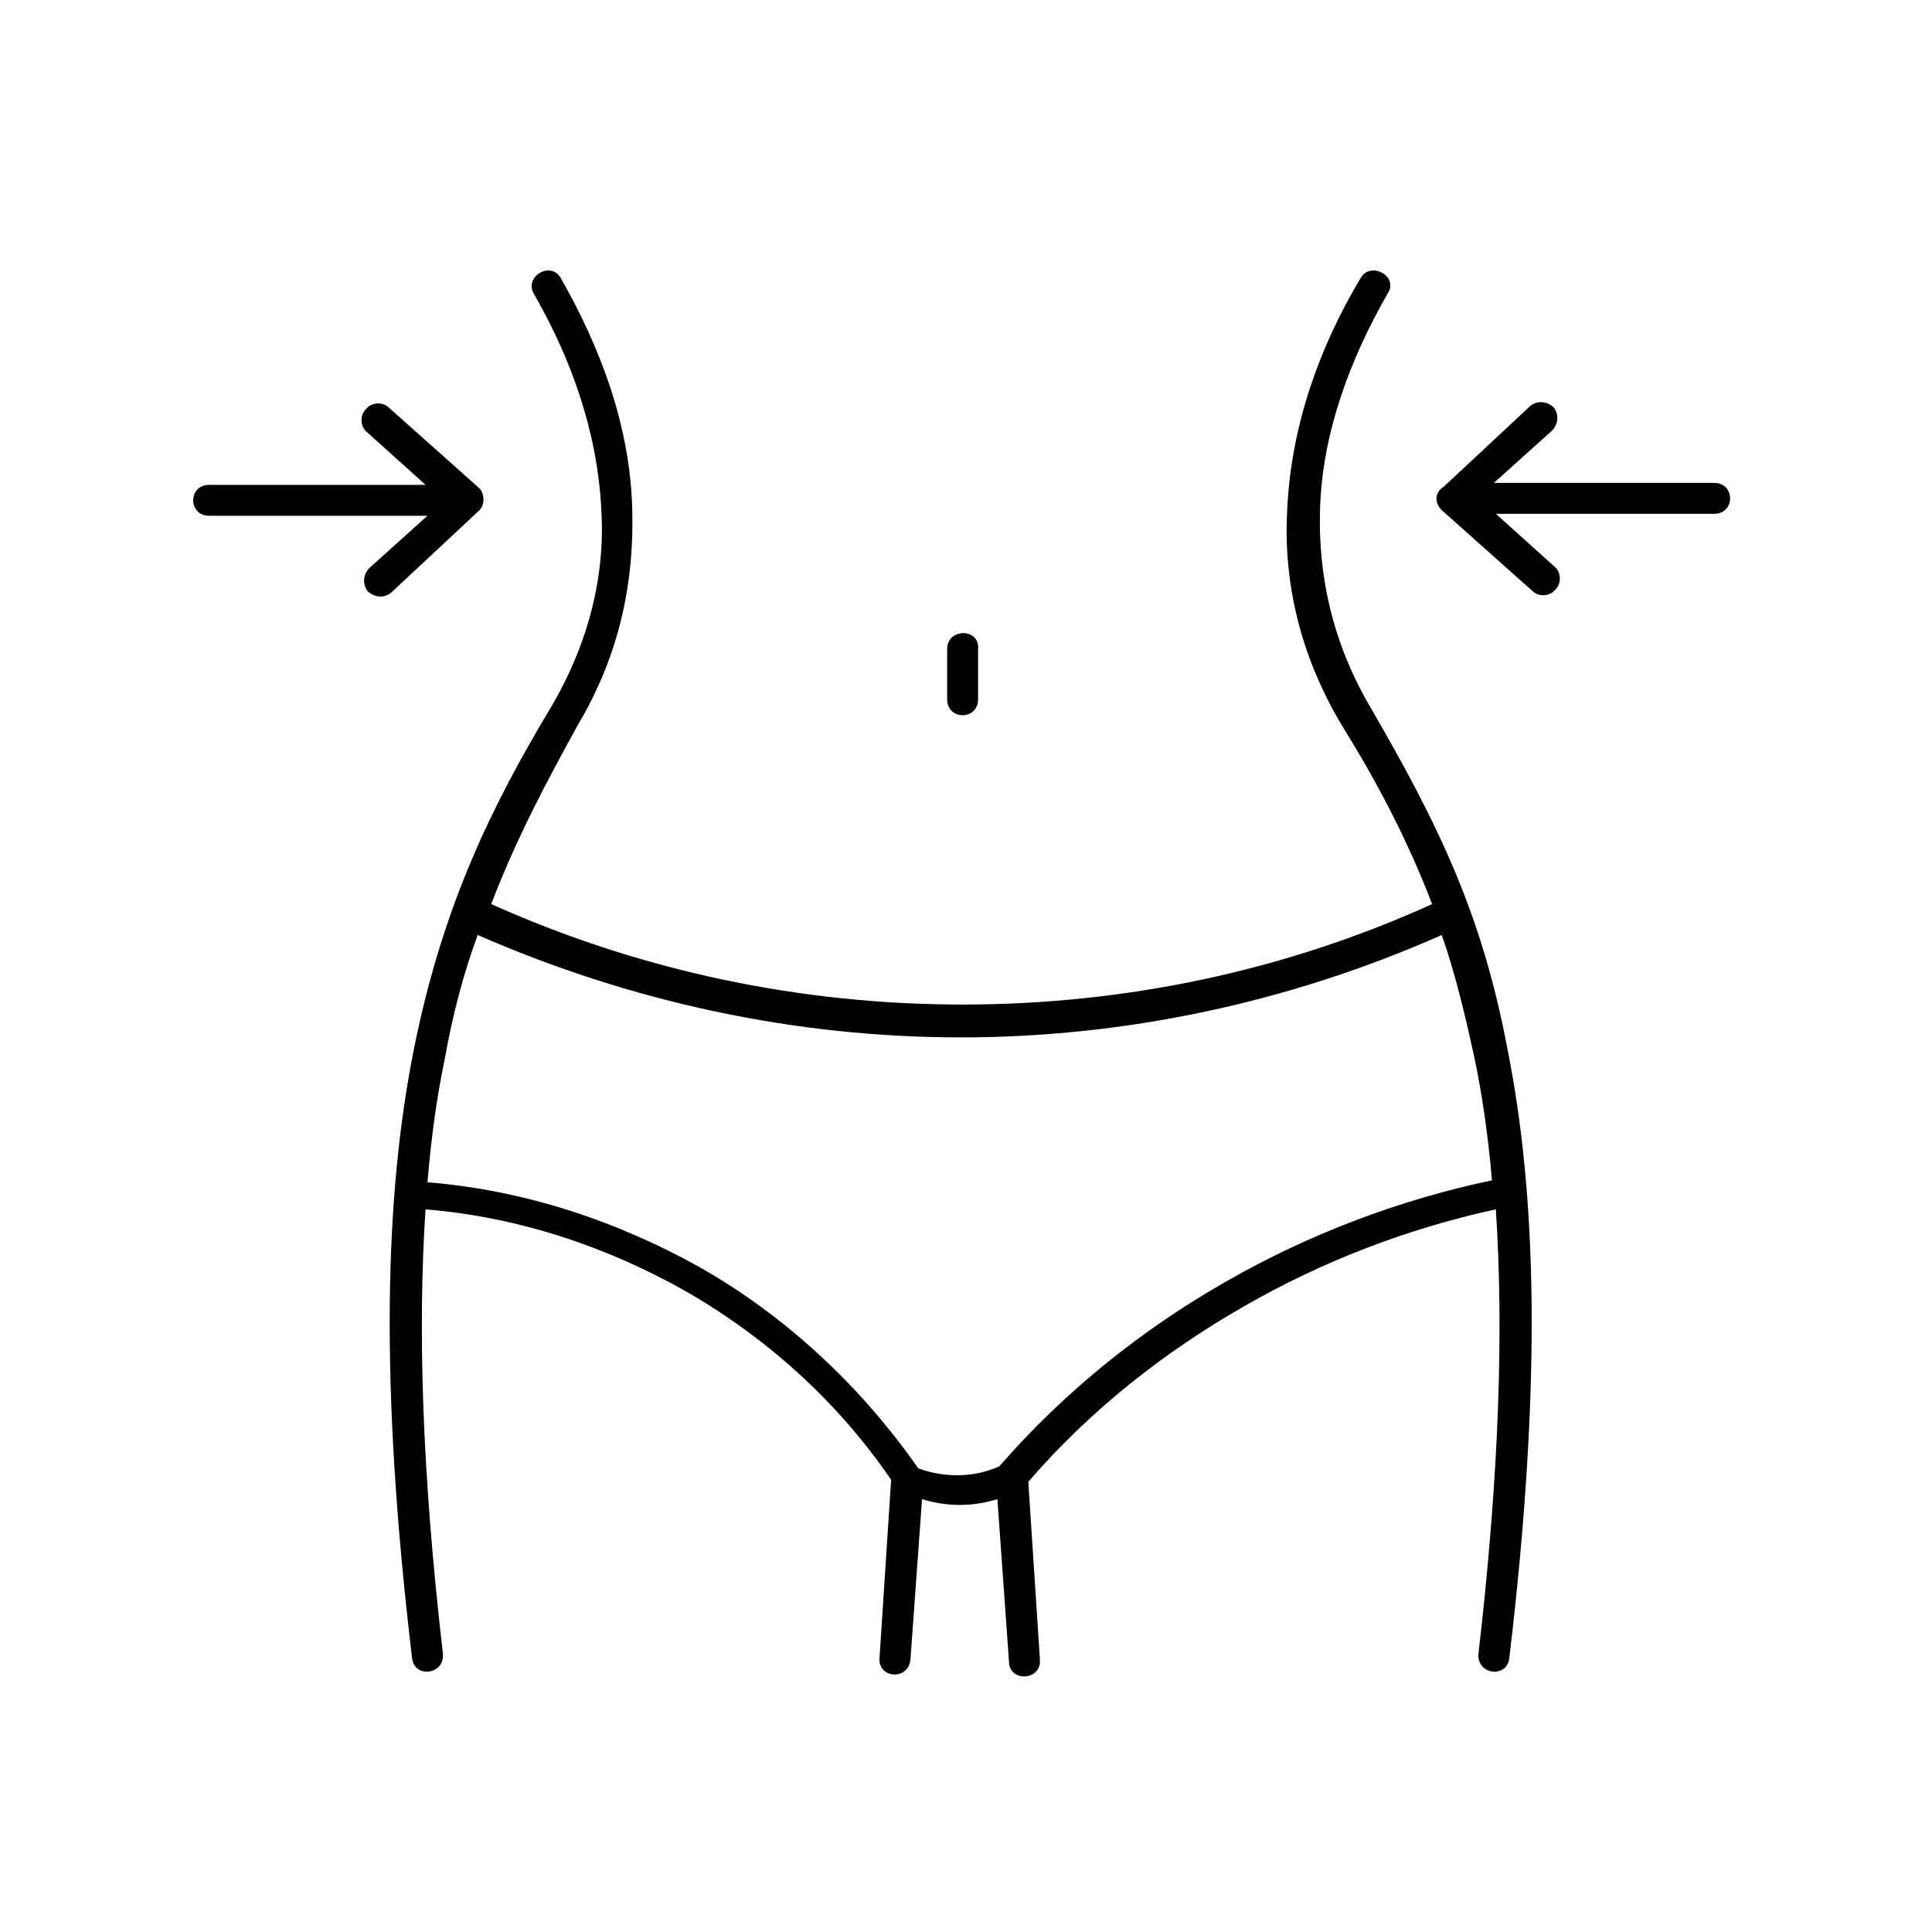<svg xmlns="http://www.w3.org/2000/svg" fill="none" viewBox="0 0 100 100" height="100" width="100">
<path fill="black" d="M70.425 14.395C70.925 13.495 72.425 14.295 71.825 15.195C69.925 18.495 68.425 22.395 68.325 26.395C68.225 29.695 68.925 33.195 70.925 36.595C74.525 42.795 76.725 47.395 78.025 54.295C79.525 61.795 79.825 71.495 78.125 85.795C78.025 86.895 76.425 86.695 76.525 85.595C77.625 76.095 77.825 68.695 77.425 62.595C72.825 63.595 68.425 65.295 64.425 67.595C60.225 69.995 56.425 72.995 53.225 76.695L53.825 85.895C53.925 86.995 52.225 87.095 52.225 85.995L51.625 77.595C50.325 77.995 49.025 77.995 47.725 77.595L47.125 85.895C47.025 86.995 45.425 86.895 45.525 85.795L46.125 76.595C43.325 72.495 39.625 69.195 35.425 66.795C31.325 64.495 26.825 62.995 22.025 62.595C21.625 68.695 21.825 76.095 22.925 85.595C23.025 86.695 21.425 86.895 21.325 85.795C19.625 71.495 19.925 61.795 21.425 54.295C22.925 46.795 25.525 41.595 28.525 36.595C30.525 33.195 31.325 29.695 31.125 26.395C30.925 22.295 29.525 18.495 27.625 15.195C27.125 14.295 28.525 13.495 29.025 14.395C31.025 17.895 32.625 21.995 32.725 26.395C32.825 29.995 32.125 33.795 29.925 37.495C28.325 40.395 26.725 43.395 25.425 46.795C33.225 50.295 41.525 51.995 49.825 51.995C58.125 51.995 66.425 50.295 74.125 46.795C72.825 43.395 71.225 40.395 69.425 37.495C67.225 33.795 66.425 29.995 66.625 26.395C66.825 21.995 68.325 17.895 70.425 14.395ZM74.725 26.495L79.325 30.595C79.625 30.895 80.225 30.895 80.525 30.495C80.825 30.195 80.825 29.595 80.425 29.295L77.425 26.595H88.725C89.825 26.595 89.825 24.995 88.725 24.995H77.325L80.325 22.295C80.625 21.995 80.725 21.495 80.425 21.095C80.125 20.795 79.625 20.695 79.225 20.995L74.725 25.195C74.225 25.495 74.225 26.095 74.725 26.495ZM24.725 26.495C25.125 26.195 25.125 25.495 24.725 25.195L20.125 21.095C19.825 20.795 19.225 20.795 18.925 21.195C18.625 21.495 18.625 22.095 19.025 22.395L22.025 25.095H10.825C9.725 25.095 9.725 26.695 10.825 26.695H22.125L19.125 29.395C18.825 29.695 18.725 30.195 19.025 30.595C19.325 30.895 19.825 30.995 20.225 30.695L24.725 26.495ZM49.025 33.595V36.195C49.025 37.295 50.625 37.295 50.625 36.195V33.595C50.725 32.495 49.025 32.495 49.025 33.595ZM51.725 75.895C55.125 71.995 59.125 68.795 63.525 66.295C67.725 63.895 72.425 62.095 77.225 61.095C77.025 58.795 76.725 56.695 76.325 54.795C75.825 52.495 75.325 50.395 74.625 48.395C66.725 51.895 58.225 53.695 49.725 53.695C41.225 53.695 32.725 51.895 24.725 48.395C24.025 50.295 23.425 52.495 23.025 54.795C22.625 56.695 22.325 58.795 22.125 61.195C27.125 61.595 31.925 63.194 36.225 65.595C40.625 68.095 44.525 71.695 47.525 75.995C48.825 76.495 50.425 76.495 51.725 75.895Z" clip-rule="evenodd" fill-rule="evenodd"></path>
</svg>
